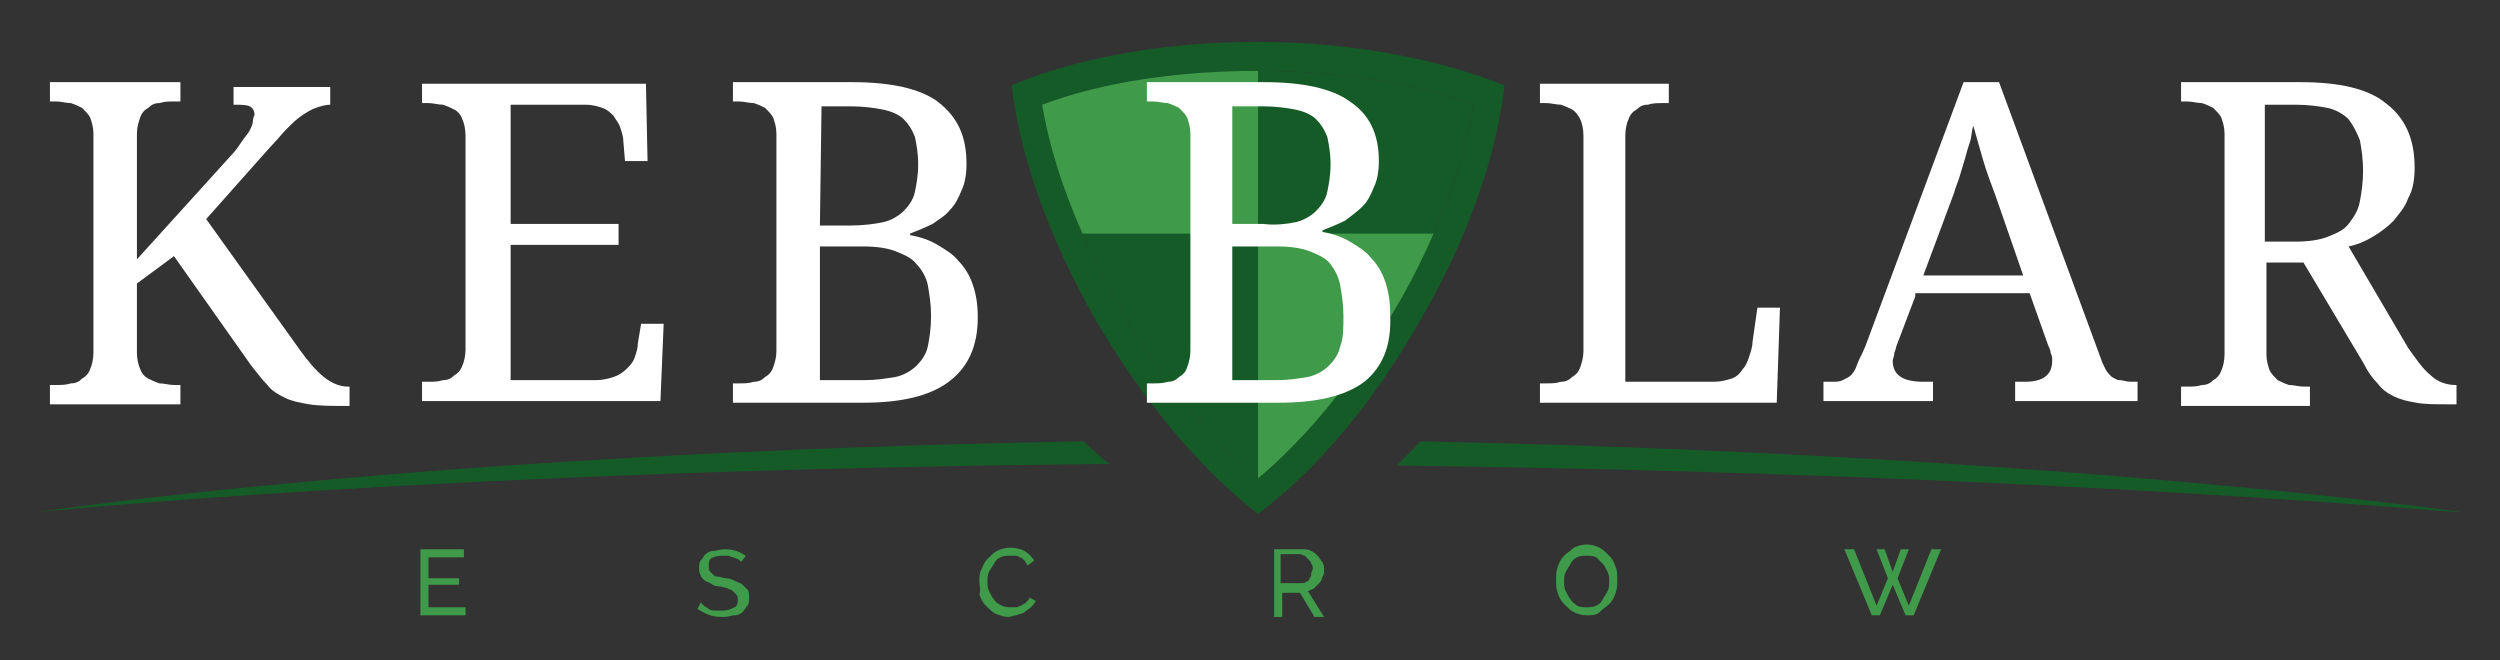 <?xml version="1.0" encoding="utf-8"?>
<!-- Generator: Adobe Illustrator 22.0.0, SVG Export Plug-In . SVG Version: 6.00 Build 0)  -->
<svg version="1.1" id="Layer_1" xmlns="http://www.w3.org/2000/svg" xmlns:xlink="http://www.w3.org/1999/xlink" x="0px" y="0px"
	 viewBox="0 0 155.2 41" style="enable-background:new 0 0 155.2 41;" xml:space="preserve">
<rect x="0" y="0" width="155.2" height="41" fill="#333333" stroke="none"/>
<style type="text/css">
	.st0{fill:#155B27;}
	.st1{fill:#FFFFFF;}
	.st2{enable-background:new    ;}
	.st3{fill:#3F9A4A;}
</style>
<g>
	<path class="st0" d="M67.3,27.4c-41,0.7-65,4.4-65,4.4l0,0c0,0,24.6-2.6,66.6-3C68.3,28.4,67.8,27.9,67.3,27.4"/>
	<path class="st0" d="M152.9,31.8c0,0-25.2-3.6-64.7-4.4c-0.5,0.5-1,1-1.5,1.5C127.1,29.4,152.9,31.9,152.9,31.8L152.9,31.8z"/>
	<path class="st1" d="M14.3,9.7c0.3-0.3,0.5-0.6,0.7-0.9c0.2-0.3,0.4-0.5,0.5-0.7s0.2-0.4,0.2-0.6s0.1-0.3,0.1-0.4
		c0-0.2-0.1-0.4-0.3-0.5s-0.6-0.1-1-0.1V5.4h6v1.1c-0.3,0-0.6,0.1-0.9,0.2C19.3,6.8,19,7,18.7,7.2S18.1,7.7,17.8,8s-0.6,0.7-1,1.1
		l-4,4.5l5.8,8.1c0.5,0.7,1,1.3,1.5,1.7c0.5,0.4,1,0.6,1.5,0.6h0.1v1.2h-0.2c-0.9,0-1.7,0-2.3-0.1s-1.1-0.2-1.5-0.4
		c-0.4-0.2-0.8-0.4-1.1-0.8c-0.3-0.3-0.6-0.7-1-1.2l-4.8-6.8l-2.3,1.7v4.3c0,0.4,0.1,0.8,0.2,1c0.1,0.3,0.3,0.5,0.5,0.6
		s0.4,0.2,0.7,0.3c0.3,0,0.6,0.1,0.9,0.1h0.4v1.2H3.1v-1.2h0.4c0.3,0,0.6,0,0.9-0.1c0.3,0,0.5-0.1,0.7-0.3c0.2-0.1,0.4-0.3,0.5-0.6
		c0.1-0.2,0.2-0.6,0.2-1V8.3c0-0.4-0.1-0.7-0.2-1C5.5,7.1,5.3,6.9,5.1,6.7C4.9,6.6,4.7,6.5,4.4,6.4c-0.3,0-0.6-0.1-0.9-0.1H3.1V5.1
		h8.1v1.2h-0.4c-0.3,0-0.6,0-0.9,0.1c-0.3,0-0.5,0.1-0.7,0.3C9,6.8,8.8,7,8.7,7.3s-0.2,0.6-0.2,1v7.8L14.3,9.7z"/>
	<path class="st1" d="M31.7,23.6H37c0.4,0,0.8-0.1,1.1-0.2s0.6-0.3,0.8-0.5s0.4-0.4,0.5-0.7c0.1-0.3,0.2-0.6,0.2-0.9l0.2-1.2h1.4
		L41,24.9H26.2v-1.2h0.4c0.3,0,0.6,0,0.9-0.1c0.3,0,0.5-0.1,0.7-0.3c0.2-0.1,0.4-0.3,0.5-0.6c0.1-0.2,0.2-0.6,0.2-1V8.4
		c0-0.4-0.1-0.8-0.2-1c-0.1-0.3-0.3-0.5-0.5-0.6s-0.4-0.2-0.7-0.3c-0.3,0-0.6-0.1-0.9-0.1h-0.4V5.2h13.9l0.1,4.8h-1.4l-0.1-1.2
		c0-0.3-0.1-0.6-0.2-0.9c-0.1-0.3-0.3-0.5-0.4-0.7c-0.2-0.2-0.4-0.4-0.7-0.5s-0.6-0.2-1.1-0.2h-4.6v7.4h6.7v1.3h-6.7
		C31.7,15.2,31.7,23.6,31.7,23.6z"/>
	<path class="st1" d="M60,10.2c0,0.6-0.1,1.2-0.3,1.6c-0.2,0.5-0.4,0.9-0.7,1.2c-0.3,0.4-0.7,0.6-1.1,0.9c-0.4,0.2-0.9,0.4-1.4,0.6
		v0.1c0.6,0.1,1.2,0.3,1.7,0.6s1,0.6,1.3,1c0.4,0.4,0.7,0.9,0.9,1.5s0.3,1.2,0.3,2c0,1.8-0.6,3.1-1.8,4s-3,1.3-5.3,1.3h-8.1v-1.2
		h0.4c0.3,0,0.6,0,0.9-0.1c0.3,0,0.5-0.1,0.7-0.3c0.2-0.1,0.4-0.3,0.5-0.6c0.1-0.3,0.2-0.6,0.2-1V8.3c0-0.4-0.1-0.7-0.2-1
		c-0.1-0.2-0.3-0.4-0.5-0.6c-0.2-0.1-0.4-0.2-0.7-0.3c-0.3,0-0.6-0.1-0.9-0.1h-0.4V5.1h7.4c2.4,0,4.2,0.4,5.3,1.2
		C59.5,7.3,60,8.5,60,10.2 M50.9,14h1.9c0.8,0,1.5-0.1,2-0.2s1-0.4,1.3-0.7s0.6-0.7,0.7-1.2s0.2-1,0.2-1.7S56.9,9,56.8,8.5
		c-0.2-0.5-0.4-0.8-0.7-1.1c-0.3-0.3-0.8-0.5-1.3-0.6s-1.2-0.2-2-0.2H51L50.9,14L50.9,14z M50.9,23.6h2.7c0.8,0,1.4-0.1,2-0.2
		c0.5-0.1,1-0.4,1.3-0.7c0.3-0.3,0.6-0.7,0.7-1.2s0.2-1.1,0.2-1.9c0-0.7-0.1-1.3-0.2-1.9c-0.1-0.5-0.4-1-0.7-1.3
		c-0.3-0.4-0.8-0.6-1.3-0.8s-1.2-0.3-2-0.3h-2.7V23.6z"/>
	<path class="st1" d="M95.6,25v-1.2H96c0.3,0,0.6,0,0.9-0.1c0.3,0,0.5-0.1,0.7-0.3c0.2-0.1,0.4-0.3,0.5-0.6c0.1-0.3,0.2-0.6,0.2-1
		V8.4c0-0.4-0.1-0.8-0.2-1s-0.3-0.5-0.5-0.6s-0.4-0.2-0.7-0.3c-0.3,0-0.6-0.1-0.9-0.1h-0.4V5.2h8v1.2h-0.4c-0.3,0-0.6,0-0.9,0.1
		c-0.3,0-0.5,0.1-0.7,0.3c-0.2,0.1-0.4,0.3-0.5,0.6c-0.1,0.2-0.2,0.6-0.2,1v15.3h5.5c0.4,0,0.8-0.1,1.1-0.2c0.3-0.1,0.5-0.3,0.7-0.6
		c0.2-0.2,0.3-0.5,0.4-0.8s0.2-0.6,0.2-0.9l0.3-2.1h1.4l-0.2,5.9H95.6z"/>
	<path class="st1" d="M118.9,18.4l-1.1,2.9c-0.1,0.2-0.1,0.4-0.2,0.6c0,0.2-0.1,0.4-0.1,0.5c0,0.5,0.2,0.8,0.5,1s0.8,0.3,1.4,0.3
		h0.6v1.2h-6.8v-1.2h0.5c0.3,0,0.5,0,0.7-0.1s0.4-0.2,0.5-0.3c0.2-0.2,0.3-0.4,0.4-0.7c0.1-0.3,0.3-0.6,0.5-1.1l6.1-16.4h2.2
		l6.3,17.1c0.1,0.3,0.2,0.5,0.3,0.7s0.2,0.3,0.4,0.5c0.2,0.1,0.3,0.2,0.5,0.2s0.4,0.1,0.7,0.1h0.4v1.2h-7.6v-1.2h0.6
		c1.1,0,1.7-0.4,1.7-1.3c0-0.2,0-0.3-0.1-0.5c0-0.2-0.1-0.3-0.2-0.6l-1.1-3.1h-7.1L118.9,18.4L118.9,18.4z M123.9,12.2
		c-0.3-0.8-0.6-1.6-0.8-2.3s-0.4-1.4-0.6-2.1c-0.1,0.3-0.1,0.7-0.2,1c-0.1,0.3-0.2,0.6-0.3,1c-0.1,0.3-0.2,0.7-0.3,1
		c-0.1,0.4-0.3,0.8-0.4,1.2l-1.9,5.1h6.2L123.9,12.2z"/>
	<path class="st1" d="M149.5,21.6c0.5,0.7,0.9,1.3,1.4,1.7c0.4,0.4,1,0.6,1.5,0.6h0.1v1.2h-0.4c-0.9,0-1.6,0-2.1-0.1
		c-0.6-0.1-1-0.2-1.4-0.4c-0.4-0.2-0.7-0.4-1-0.8c-0.3-0.3-0.6-0.7-0.9-1.3l-3.7-6.2h-2.3V22c0,0.4,0.1,0.7,0.2,1
		c0.1,0.2,0.3,0.4,0.5,0.6c0.2,0.1,0.4,0.2,0.7,0.3c0.3,0,0.6,0.1,0.9,0.1h0.4v1.2h-8V24h0.4c0.3,0,0.6,0,0.9-0.1
		c0.3,0,0.5-0.1,0.7-0.3c0.2-0.1,0.4-0.3,0.5-0.6c0.1-0.2,0.2-0.6,0.2-1V8.3c0-0.4-0.1-0.7-0.2-1c-0.1-0.2-0.3-0.4-0.5-0.6
		c-0.2-0.1-0.4-0.2-0.7-0.3c-0.3,0-0.6-0.1-0.9-0.1h-0.4V5.1h7.4c2.4,0,4.2,0.4,5.3,1.3c1.2,0.9,1.8,2.2,1.8,4
		c0,0.7-0.1,1.4-0.4,1.9c-0.2,0.6-0.6,1-0.9,1.4c-0.4,0.4-0.8,0.7-1.3,1s-1,0.5-1.5,0.6L149.5,21.6z M140.6,15h1.9
		c0.8,0,1.5-0.1,2-0.3s1-0.4,1.3-0.8s0.6-0.8,0.7-1.4c0.1-0.5,0.2-1.2,0.2-1.9s-0.1-1.4-0.2-1.9c-0.2-0.5-0.4-0.9-0.7-1.3
		c-0.3-0.3-0.8-0.6-1.3-0.7s-1.2-0.2-2-0.2h-1.9V15z"/>
</g>
<g>
	<g class="st2">
		<path class="st3" d="M28.9,37.7v0.5h-2.8v-4.1h2.7v0.5h-2.2v1.3h1.9v0.4h-1.9v1.4H28.9z"/>
		<path class="st3" d="M46,34.9c0-0.1-0.1-0.1-0.2-0.2c-0.1,0-0.2-0.1-0.3-0.1c-0.1,0-0.2-0.1-0.3-0.1c-0.1,0-0.2,0-0.4,0
			c-0.3,0-0.6,0.1-0.7,0.2C44,34.8,44,35,44,35.2c0,0.1,0,0.2,0.1,0.3s0.1,0.1,0.2,0.2c0.1,0.1,0.2,0.1,0.3,0.1
			c0.1,0,0.3,0.1,0.5,0.1c0.2,0,0.4,0.1,0.6,0.2s0.3,0.1,0.4,0.2c0.1,0.1,0.2,0.2,0.3,0.3s0.1,0.3,0.1,0.5c0,0.2,0,0.4-0.1,0.5
			c-0.1,0.1-0.2,0.3-0.3,0.4c-0.1,0.1-0.3,0.2-0.5,0.2c-0.2,0-0.4,0.1-0.6,0.1c-0.3,0-0.6,0-0.9-0.1c-0.3-0.1-0.5-0.2-0.8-0.4
			l0.2-0.4c0.1,0.1,0.1,0.1,0.2,0.2c0.1,0.1,0.2,0.1,0.3,0.2c0.1,0.1,0.3,0.1,0.4,0.1c0.1,0,0.3,0,0.5,0c0.3,0,0.5-0.1,0.7-0.2
			c0.2-0.1,0.2-0.3,0.2-0.5c0-0.1,0-0.2-0.1-0.3c-0.1-0.1-0.1-0.1-0.2-0.2c-0.1-0.1-0.2-0.1-0.4-0.2c-0.1,0-0.3-0.1-0.5-0.1
			c-0.2,0-0.4-0.1-0.5-0.2c-0.2-0.1-0.3-0.1-0.4-0.2s-0.2-0.2-0.2-0.3c-0.1-0.1-0.1-0.3-0.1-0.4c0-0.2,0-0.4,0.1-0.5
			s0.2-0.3,0.3-0.4c0.1-0.1,0.3-0.2,0.5-0.2s0.4-0.1,0.6-0.1c0.3,0,0.5,0,0.8,0.1s0.4,0.2,0.6,0.3L46,34.9z"/>
		<path class="st3" d="M60.8,36.1c0-0.2,0-0.5,0.1-0.7c0.1-0.2,0.2-0.5,0.4-0.7c0.2-0.2,0.4-0.4,0.6-0.5c0.2-0.1,0.5-0.2,0.8-0.2
			c0.4,0,0.7,0.1,0.9,0.2c0.3,0.2,0.5,0.4,0.6,0.6l-0.4,0.3c-0.1-0.1-0.1-0.2-0.2-0.3c-0.1-0.1-0.2-0.2-0.3-0.2
			c-0.1-0.1-0.2-0.1-0.3-0.1c-0.1,0-0.2,0-0.3,0c-0.2,0-0.4,0-0.6,0.1c-0.2,0.1-0.3,0.2-0.4,0.4c-0.1,0.2-0.2,0.3-0.3,0.5
			c-0.1,0.2-0.1,0.4-0.1,0.6c0,0.2,0,0.4,0.1,0.6c0.1,0.2,0.2,0.4,0.3,0.5c0.1,0.2,0.3,0.3,0.5,0.4c0.2,0.1,0.4,0.1,0.6,0.1
			c0.1,0,0.2,0,0.3,0c0.1,0,0.2-0.1,0.3-0.1c0.1-0.1,0.2-0.1,0.3-0.2c0.1-0.1,0.2-0.2,0.2-0.3l0.4,0.2c-0.1,0.2-0.2,0.3-0.3,0.4
			c-0.1,0.1-0.3,0.2-0.4,0.3s-0.3,0.1-0.5,0.2c-0.2,0-0.3,0.1-0.5,0.1c-0.3,0-0.5-0.1-0.8-0.2c-0.2-0.1-0.4-0.3-0.6-0.5
			c-0.2-0.2-0.3-0.4-0.4-0.7C60.9,36.6,60.8,36.4,60.8,36.1z"/>
		<path class="st3" d="M79.1,38.2v-4.1h1.8c0.2,0,0.3,0,0.5,0.1s0.3,0.2,0.4,0.3c0.1,0.1,0.2,0.3,0.3,0.4c0.1,0.2,0.1,0.3,0.1,0.5
			c0,0.1,0,0.3-0.1,0.4c0,0.1-0.1,0.3-0.2,0.4c-0.1,0.1-0.2,0.2-0.3,0.3c-0.1,0.1-0.2,0.1-0.4,0.2l1,1.6h-0.6l-0.9-1.5h-1.1v1.5
			H79.1z M79.6,36.2h1.2c0.1,0,0.2,0,0.3-0.1c0.1,0,0.2-0.1,0.2-0.2c0.1-0.1,0.1-0.2,0.1-0.3c0-0.1,0.1-0.2,0.1-0.3
			c0-0.1,0-0.2-0.1-0.3c0-0.1-0.1-0.2-0.2-0.3s-0.1-0.1-0.2-0.2c-0.1,0-0.2-0.1-0.3-0.1h-1.2V36.2z"/>
		<path class="st3" d="M98.5,38.2c-0.3,0-0.6-0.1-0.8-0.2c-0.2-0.1-0.4-0.3-0.6-0.5c-0.2-0.2-0.3-0.4-0.4-0.7s-0.1-0.5-0.1-0.8
			c0-0.3,0-0.5,0.1-0.8c0.1-0.3,0.2-0.5,0.4-0.7c0.2-0.2,0.4-0.3,0.6-0.5c0.2-0.1,0.5-0.2,0.8-0.2c0.3,0,0.6,0.1,0.8,0.2
			c0.2,0.1,0.4,0.3,0.6,0.5c0.2,0.2,0.3,0.4,0.4,0.7c0.1,0.2,0.1,0.5,0.1,0.8c0,0.3,0,0.5-0.1,0.8c-0.1,0.3-0.2,0.5-0.4,0.7
			c-0.2,0.2-0.4,0.3-0.6,0.5C99.1,38.2,98.8,38.2,98.5,38.2z M97.1,36.1c0,0.2,0,0.4,0.1,0.6c0.1,0.2,0.2,0.4,0.3,0.5
			c0.1,0.2,0.3,0.3,0.4,0.4c0.2,0.1,0.4,0.1,0.6,0.1c0.2,0,0.4,0,0.6-0.1s0.3-0.2,0.4-0.4c0.1-0.2,0.2-0.3,0.3-0.5
			c0.1-0.2,0.1-0.4,0.1-0.6c0-0.2,0-0.4-0.1-0.6c-0.1-0.2-0.2-0.4-0.3-0.5c-0.1-0.1-0.3-0.3-0.4-0.4c-0.2-0.1-0.4-0.1-0.6-0.1
			c-0.2,0-0.4,0-0.6,0.1s-0.3,0.2-0.4,0.4c-0.1,0.2-0.2,0.3-0.3,0.5C97.1,35.7,97.1,35.9,97.1,36.1z"/>
		<path class="st3" d="M116.5,34.1h0.5l0.5,1.4l0.5-1.4h0.5l-0.7,1.8l0.7,1.7l1.4-3.5h0.6l-1.7,4.1h-0.5l-0.8-1.9l-0.8,1.9h-0.5
			l-1.7-4.1h0.6l1.4,3.5l0.7-1.7L116.5,34.1z"/>
	</g>
</g>
<path class="st0" d="M78.1,4.4c4.9,0,9.6,0.7,13.4,2.1c-0.7,4-2.4,8.4-4.9,12.7s-5.5,8-8.5,10.5c-3.1-2.6-6.1-6.3-8.5-10.5
	c-2.5-4.3-4.2-8.7-4.9-12.7C68.4,5.1,73.1,4.4,78.1,4.4 M78.1,2.6c-5.9,0-11.3,1-15.3,2.7l0,0c0.5,4.3,2.3,9.5,5.3,14.7
	c3,5.1,6.6,9.3,10,11.9c3.5-2.6,7.1-6.8,10-11.9c3-5.1,4.8-10.3,5.3-14.7l0,0C89.4,3.7,84,2.6,78.1,2.6L78.1,2.6z"/>
<path class="st0" d="M78.1,4.4c4.9,0,9.6,0.7,13.4,2.1c-0.7,4-2.4,8.4-4.9,12.7s-5.5,8-8.5,10.5c-3.1-2.6-6.1-6.3-8.5-10.5
	c-2.5-4.3-4.2-8.7-4.9-12.7C68.4,5.1,73.1,4.4,78.1,4.4"/>
<g>
	<path class="st3" d="M64.7,6.5c0.4,2.5,1.3,5.3,2.5,8h10.9V4.4C73.1,4.4,68.4,5.1,64.7,6.5z"/>
	<path class="st3" d="M78.1,14.5v15.2c3.1-2.6,6.1-6.3,8.5-10.5c0.9-1.5,1.7-3.1,2.4-4.7C89,14.5,78.1,14.5,78.1,14.5z"/>
</g>
<g>
	<path class="st1" d="M90.5,25.7L90.5,25.7L90.5,25.7z"/>
	<path class="st1" d="M90.5,4.4L90.5,4.4L90.5,4.4C90.4,4.4,90.5,4.4,90.5,4.4z"/>
	<path class="st1" d="M86,17.5c-0.2-0.6-0.5-1.1-0.9-1.5c-0.3-0.4-0.8-0.7-1.3-1s-1.1-0.5-1.7-0.6v-0.1c0.5-0.2,1-0.4,1.4-0.6
		c0.4-0.3,0.8-0.6,1.1-0.9c0.3-0.3,0.5-0.7,0.7-1.2c0.2-0.4,0.3-1,0.3-1.6c0-1.7-0.6-2.9-1.8-3.7c-1.1-0.8-2.9-1.2-5.3-1.2h-7.3v1.2
		h0.4c0.3,0,0.6,0.1,0.9,0.1c0.3,0.1,0.5,0.2,0.7,0.3c0.2,0.2,0.4,0.4,0.5,0.6c0.1,0.3,0.2,0.6,0.2,1v13.5c0,0.4-0.1,0.7-0.2,1
		s-0.3,0.5-0.5,0.6c-0.2,0.2-0.4,0.3-0.7,0.3c-0.3,0.1-0.6,0.1-0.9,0.1h-0.4V25h8.2c2.3,0,4.1-0.4,5.3-1.3c1.1-0.9,1.7-2.2,1.6-4.2
		C86.3,18.7,86.2,18.1,86,17.5z M76.5,6.6h1.9c0.8,0,1.5,0.1,2,0.2s1,0.3,1.3,0.6C82,7.7,82.2,8,82.4,8.5c0.1,0.5,0.2,1,0.2,1.7
		s-0.1,1.2-0.2,1.7s-0.4,0.9-0.7,1.2s-0.8,0.6-1.3,0.7s-1.2,0.2-2,0.1h-1.9V6.6z M83.2,21.5c-0.1,0.5-0.4,0.9-0.7,1.2
		c-0.3,0.3-0.8,0.6-1.3,0.7c-0.6,0.1-1.2,0.2-2,0.2h-2.7v-8.3h2.8c0.8,0,1.5,0.1,2,0.3s1,0.4,1.3,0.8s0.5,0.8,0.6,1.3
		c0.1,0.6,0.2,1.2,0.2,1.9C83.4,20.4,83.4,21,83.2,21.5z"/>
</g>
</svg>
